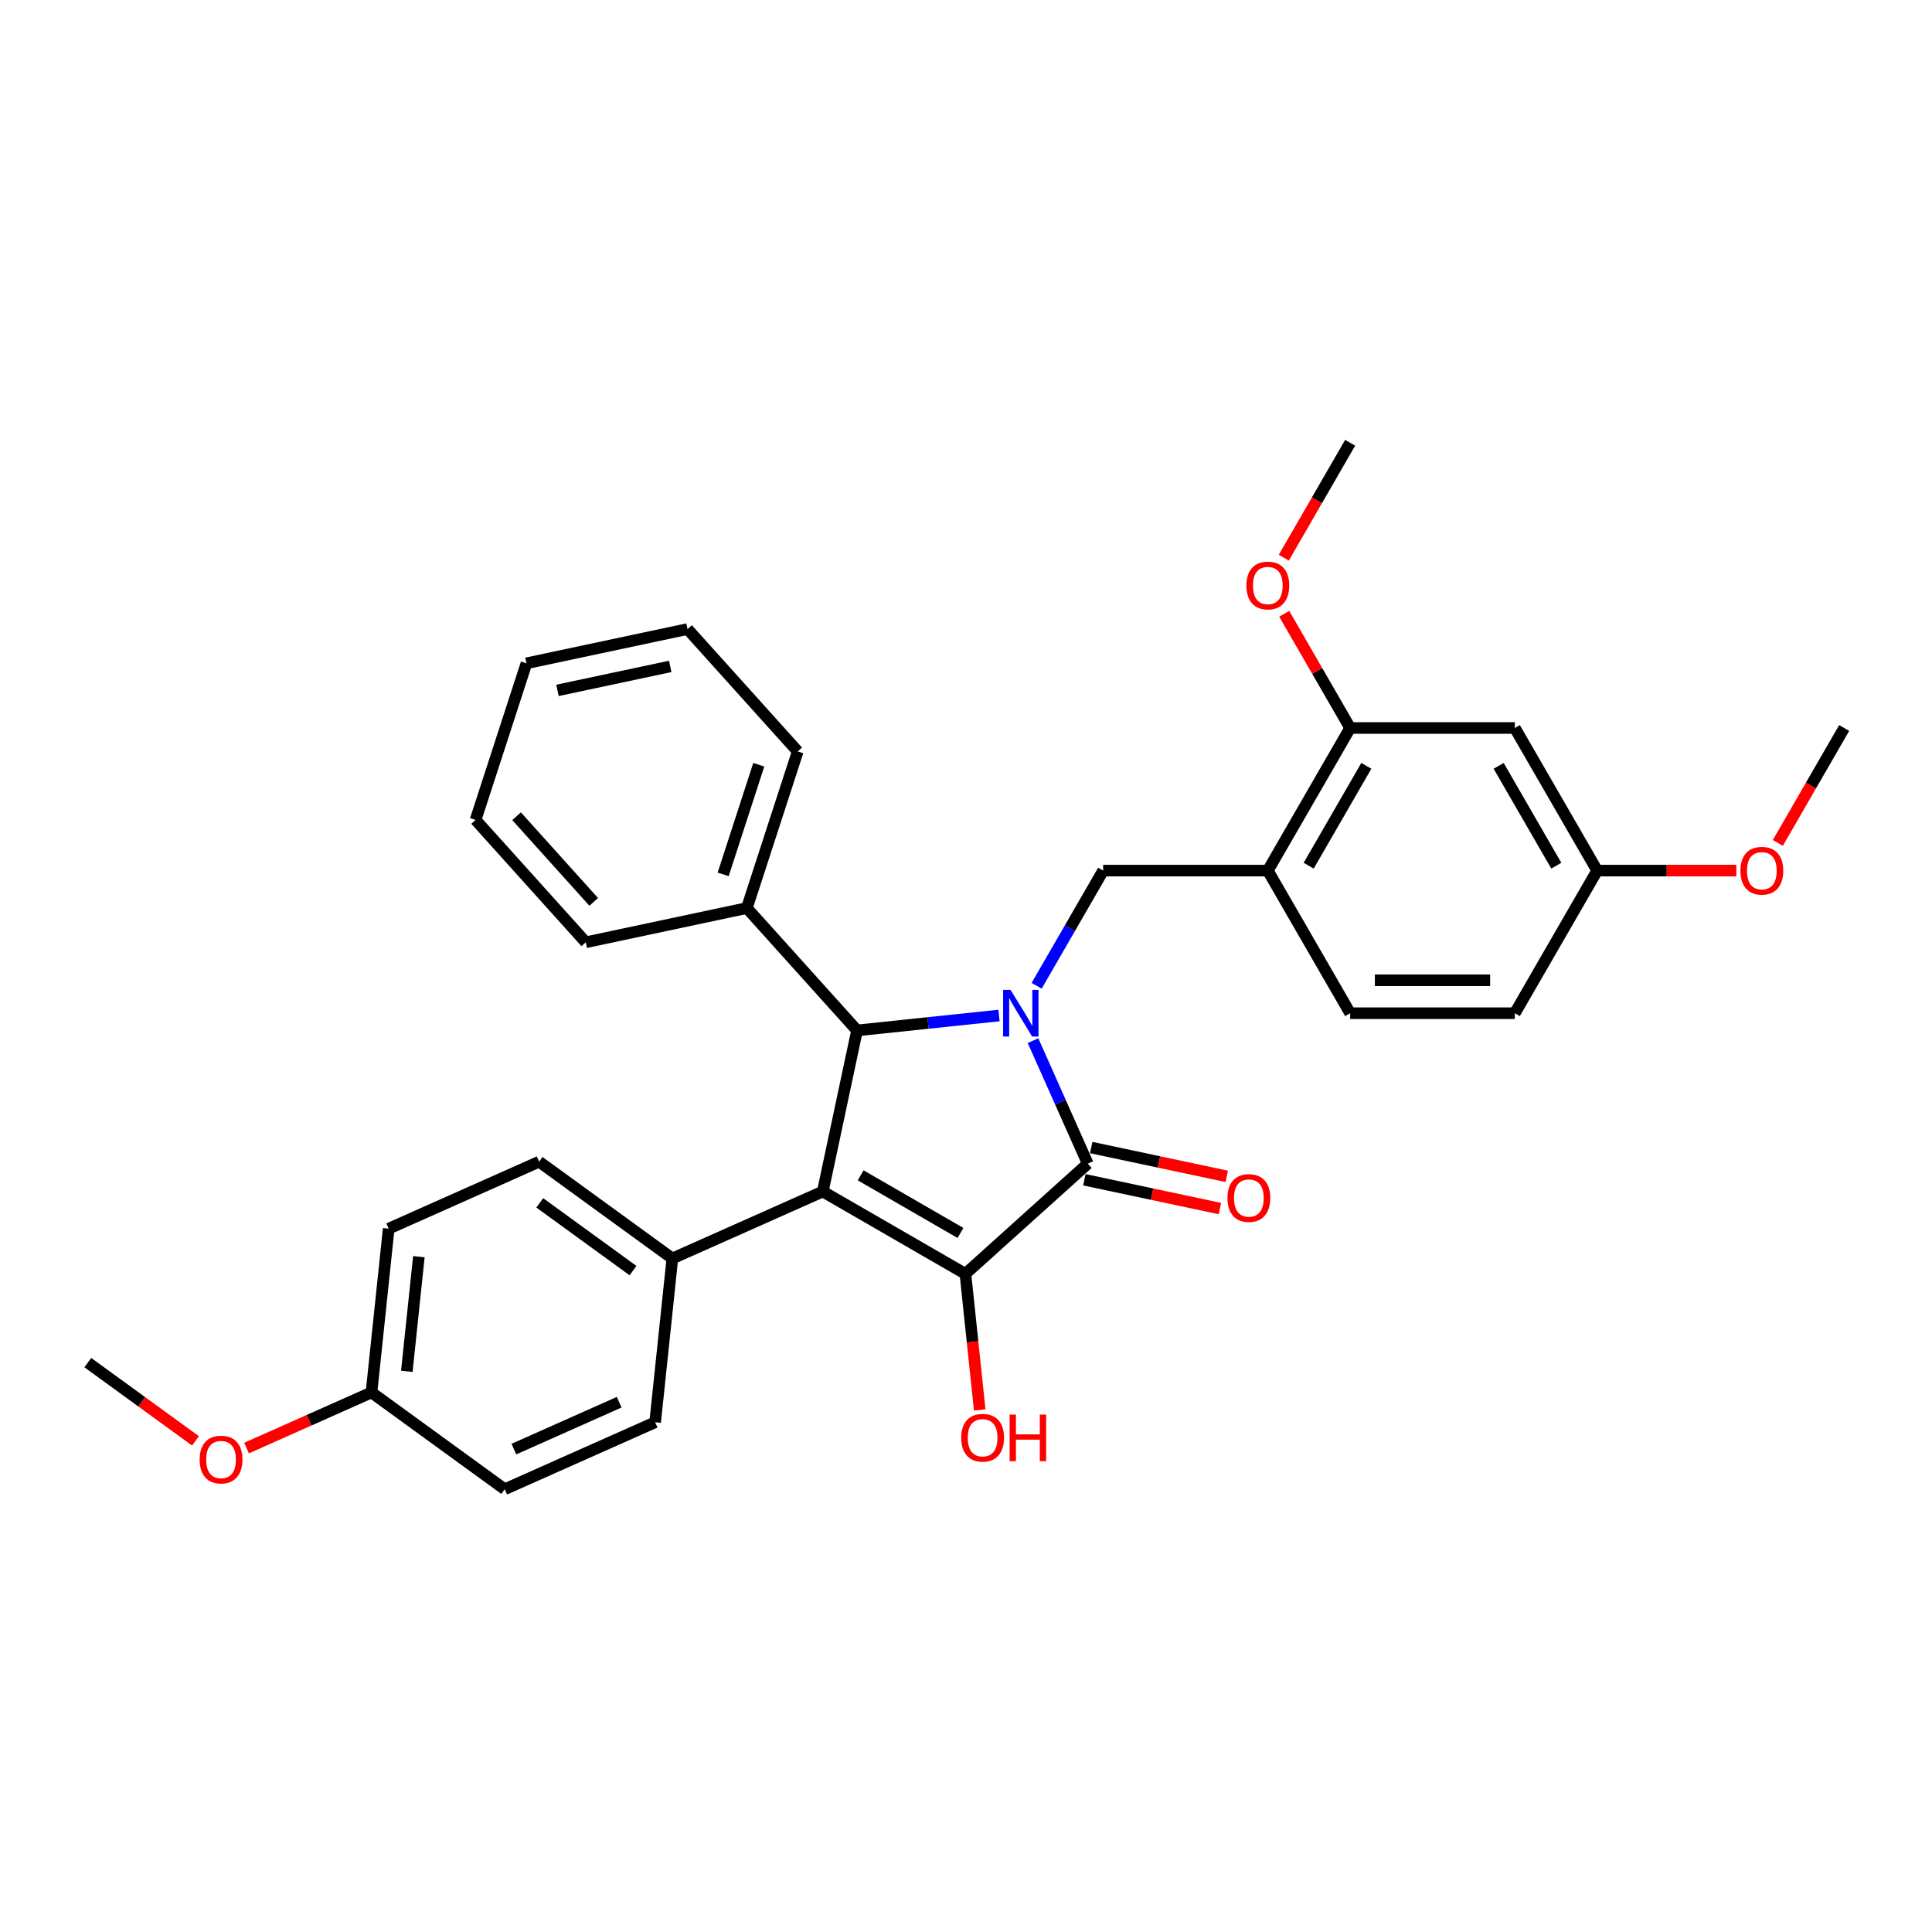 <?xml version='1.0' encoding='iso-8859-1'?>
<svg version='1.1' baseProfile='full'
              xmlns='http://www.w3.org/2000/svg'
                      xmlns:rdkit='http://www.rdkit.org/xml'
                      xmlns:xlink='http://www.w3.org/1999/xlink'
                  xml:space='preserve'
width='1000px' height='1000px' viewBox='0 0 1000 1000'>
<!-- END OF HEADER -->
<rect style='opacity:1.0;fill:#FFFFFF;stroke:none' width='1000' height='1000' x='0' y='0'> </rect>
<path class='bond-2' d='M 534.69,538.639 L 548.863,570.472' style='fill:none;fill-rule:evenodd;stroke:#0000FF;stroke-width:6px;stroke-linecap:butt;stroke-linejoin:miter;stroke-opacity:1' />
<path class='bond-2' d='M 548.863,570.472 L 563.036,602.305' style='fill:none;fill-rule:evenodd;stroke:#000000;stroke-width:6px;stroke-linecap:butt;stroke-linejoin:miter;stroke-opacity:1' />
<path class='bond-3' d='M 517.083,525.624 L 480.341,529.486' style='fill:none;fill-rule:evenodd;stroke:#0000FF;stroke-width:6px;stroke-linecap:butt;stroke-linejoin:miter;stroke-opacity:1' />
<path class='bond-3' d='M 480.341,529.486 L 443.599,533.348' style='fill:none;fill-rule:evenodd;stroke:#000000;stroke-width:6px;stroke-linecap:butt;stroke-linejoin:miter;stroke-opacity:1' />
<path class='bond-4' d='M 536.566,510.238 L 553.776,480.43' style='fill:none;fill-rule:evenodd;stroke:#0000FF;stroke-width:6px;stroke-linecap:butt;stroke-linejoin:miter;stroke-opacity:1' />
<path class='bond-4' d='M 553.776,480.43 L 570.986,450.622' style='fill:none;fill-rule:evenodd;stroke:#000000;stroke-width:6px;stroke-linecap:butt;stroke-linejoin:miter;stroke-opacity:1' />
<path class='bond-0' d='M 425.878,616.721 L 443.599,533.348' style='fill:none;fill-rule:evenodd;stroke:#000000;stroke-width:6px;stroke-linecap:butt;stroke-linejoin:miter;stroke-opacity:1' />
<path class='bond-6' d='M 425.878,616.721 L 348.011,651.389' style='fill:none;fill-rule:evenodd;stroke:#000000;stroke-width:6px;stroke-linecap:butt;stroke-linejoin:miter;stroke-opacity:1' />
<path class='bond-31' d='M 425.878,616.721 L 499.694,659.339' style='fill:none;fill-rule:evenodd;stroke:#000000;stroke-width:6px;stroke-linecap:butt;stroke-linejoin:miter;stroke-opacity:1' />
<path class='bond-31' d='M 445.474,608.35 L 497.145,638.183' style='fill:none;fill-rule:evenodd;stroke:#000000;stroke-width:6px;stroke-linecap:butt;stroke-linejoin:miter;stroke-opacity:1' />
<path class='bond-1' d='M 499.694,659.339 L 563.036,602.305' style='fill:none;fill-rule:evenodd;stroke:#000000;stroke-width:6px;stroke-linecap:butt;stroke-linejoin:miter;stroke-opacity:1' />
<path class='bond-11' d='M 499.694,659.339 L 503.395,694.555' style='fill:none;fill-rule:evenodd;stroke:#000000;stroke-width:6px;stroke-linecap:butt;stroke-linejoin:miter;stroke-opacity:1' />
<path class='bond-11' d='M 503.395,694.555 L 507.097,729.771' style='fill:none;fill-rule:evenodd;stroke:#FF0000;stroke-width:6px;stroke-linecap:butt;stroke-linejoin:miter;stroke-opacity:1' />
<path class='bond-9' d='M 561.264,610.642 L 596.345,618.099' style='fill:none;fill-rule:evenodd;stroke:#000000;stroke-width:6px;stroke-linecap:butt;stroke-linejoin:miter;stroke-opacity:1' />
<path class='bond-9' d='M 596.345,618.099 L 631.425,625.555' style='fill:none;fill-rule:evenodd;stroke:#FF0000;stroke-width:6px;stroke-linecap:butt;stroke-linejoin:miter;stroke-opacity:1' />
<path class='bond-9' d='M 564.808,593.968 L 599.889,601.424' style='fill:none;fill-rule:evenodd;stroke:#000000;stroke-width:6px;stroke-linecap:butt;stroke-linejoin:miter;stroke-opacity:1' />
<path class='bond-9' d='M 599.889,601.424 L 634.97,608.881' style='fill:none;fill-rule:evenodd;stroke:#FF0000;stroke-width:6px;stroke-linecap:butt;stroke-linejoin:miter;stroke-opacity:1' />
<path class='bond-10' d='M 443.599,533.348 L 386.565,470.006' style='fill:none;fill-rule:evenodd;stroke:#000000;stroke-width:6px;stroke-linecap:butt;stroke-linejoin:miter;stroke-opacity:1' />
<path class='bond-5' d='M 570.986,450.622 L 656.221,450.622' style='fill:none;fill-rule:evenodd;stroke:#000000;stroke-width:6px;stroke-linecap:butt;stroke-linejoin:miter;stroke-opacity:1' />
<path class='bond-7' d='M 656.221,450.622 L 698.839,376.806' style='fill:none;fill-rule:evenodd;stroke:#000000;stroke-width:6px;stroke-linecap:butt;stroke-linejoin:miter;stroke-opacity:1' />
<path class='bond-7' d='M 677.377,448.073 L 707.209,396.402' style='fill:none;fill-rule:evenodd;stroke:#000000;stroke-width:6px;stroke-linecap:butt;stroke-linejoin:miter;stroke-opacity:1' />
<path class='bond-12' d='M 656.221,450.622 L 698.839,524.438' style='fill:none;fill-rule:evenodd;stroke:#000000;stroke-width:6px;stroke-linecap:butt;stroke-linejoin:miter;stroke-opacity:1' />
<path class='bond-13' d='M 348.011,651.389 L 279.054,601.289' style='fill:none;fill-rule:evenodd;stroke:#000000;stroke-width:6px;stroke-linecap:butt;stroke-linejoin:miter;stroke-opacity:1' />
<path class='bond-13' d='M 327.648,657.666 L 279.378,622.595' style='fill:none;fill-rule:evenodd;stroke:#000000;stroke-width:6px;stroke-linecap:butt;stroke-linejoin:miter;stroke-opacity:1' />
<path class='bond-14' d='M 348.011,651.389 L 339.102,736.158' style='fill:none;fill-rule:evenodd;stroke:#000000;stroke-width:6px;stroke-linecap:butt;stroke-linejoin:miter;stroke-opacity:1' />
<path class='bond-8' d='M 698.839,376.806 L 784.074,376.806' style='fill:none;fill-rule:evenodd;stroke:#000000;stroke-width:6px;stroke-linecap:butt;stroke-linejoin:miter;stroke-opacity:1' />
<path class='bond-18' d='M 698.839,376.806 L 681.777,347.254' style='fill:none;fill-rule:evenodd;stroke:#000000;stroke-width:6px;stroke-linecap:butt;stroke-linejoin:miter;stroke-opacity:1' />
<path class='bond-18' d='M 681.777,347.254 L 664.715,317.702' style='fill:none;fill-rule:evenodd;stroke:#FF0000;stroke-width:6px;stroke-linecap:butt;stroke-linejoin:miter;stroke-opacity:1' />
<path class='bond-32' d='M 784.074,376.806 L 826.692,450.622' style='fill:none;fill-rule:evenodd;stroke:#000000;stroke-width:6px;stroke-linecap:butt;stroke-linejoin:miter;stroke-opacity:1' />
<path class='bond-32' d='M 775.704,396.402 L 805.536,448.073' style='fill:none;fill-rule:evenodd;stroke:#000000;stroke-width:6px;stroke-linecap:butt;stroke-linejoin:miter;stroke-opacity:1' />
<path class='bond-23' d='M 386.565,470.006 L 412.905,388.942' style='fill:none;fill-rule:evenodd;stroke:#000000;stroke-width:6px;stroke-linecap:butt;stroke-linejoin:miter;stroke-opacity:1' />
<path class='bond-23' d='M 374.304,452.578 L 392.741,395.833' style='fill:none;fill-rule:evenodd;stroke:#000000;stroke-width:6px;stroke-linecap:butt;stroke-linejoin:miter;stroke-opacity:1' />
<path class='bond-24' d='M 386.565,470.006 L 303.193,487.727' style='fill:none;fill-rule:evenodd;stroke:#000000;stroke-width:6px;stroke-linecap:butt;stroke-linejoin:miter;stroke-opacity:1' />
<path class='bond-17' d='M 698.839,524.438 L 784.074,524.438' style='fill:none;fill-rule:evenodd;stroke:#000000;stroke-width:6px;stroke-linecap:butt;stroke-linejoin:miter;stroke-opacity:1' />
<path class='bond-17' d='M 711.624,507.391 L 771.289,507.391' style='fill:none;fill-rule:evenodd;stroke:#000000;stroke-width:6px;stroke-linecap:butt;stroke-linejoin:miter;stroke-opacity:1' />
<path class='bond-20' d='M 279.054,601.289 L 201.188,635.957' style='fill:none;fill-rule:evenodd;stroke:#000000;stroke-width:6px;stroke-linecap:butt;stroke-linejoin:miter;stroke-opacity:1' />
<path class='bond-19' d='M 339.102,736.158 L 261.235,770.826' style='fill:none;fill-rule:evenodd;stroke:#000000;stroke-width:6px;stroke-linecap:butt;stroke-linejoin:miter;stroke-opacity:1' />
<path class='bond-19' d='M 320.488,725.785 L 265.981,750.053' style='fill:none;fill-rule:evenodd;stroke:#000000;stroke-width:6px;stroke-linecap:butt;stroke-linejoin:miter;stroke-opacity:1' />
<path class='bond-15' d='M 826.692,450.622 L 784.074,524.438' style='fill:none;fill-rule:evenodd;stroke:#000000;stroke-width:6px;stroke-linecap:butt;stroke-linejoin:miter;stroke-opacity:1' />
<path class='bond-21' d='M 826.692,450.622 L 862.704,450.622' style='fill:none;fill-rule:evenodd;stroke:#000000;stroke-width:6px;stroke-linecap:butt;stroke-linejoin:miter;stroke-opacity:1' />
<path class='bond-21' d='M 862.704,450.622 L 898.716,450.622' style='fill:none;fill-rule:evenodd;stroke:#FF0000;stroke-width:6px;stroke-linecap:butt;stroke-linejoin:miter;stroke-opacity:1' />
<path class='bond-16' d='M 192.278,720.726 L 261.235,770.826' style='fill:none;fill-rule:evenodd;stroke:#000000;stroke-width:6px;stroke-linecap:butt;stroke-linejoin:miter;stroke-opacity:1' />
<path class='bond-22' d='M 192.278,720.726 L 159.951,735.119' style='fill:none;fill-rule:evenodd;stroke:#000000;stroke-width:6px;stroke-linecap:butt;stroke-linejoin:miter;stroke-opacity:1' />
<path class='bond-22' d='M 159.951,735.119 L 127.623,749.512' style='fill:none;fill-rule:evenodd;stroke:#FF0000;stroke-width:6px;stroke-linecap:butt;stroke-linejoin:miter;stroke-opacity:1' />
<path class='bond-34' d='M 192.278,720.726 L 201.188,635.957' style='fill:none;fill-rule:evenodd;stroke:#000000;stroke-width:6px;stroke-linecap:butt;stroke-linejoin:miter;stroke-opacity:1' />
<path class='bond-34' d='M 210.568,709.793 L 216.805,650.455' style='fill:none;fill-rule:evenodd;stroke:#000000;stroke-width:6px;stroke-linecap:butt;stroke-linejoin:miter;stroke-opacity:1' />
<path class='bond-25' d='M 664.498,288.653 L 681.669,258.914' style='fill:none;fill-rule:evenodd;stroke:#FF0000;stroke-width:6px;stroke-linecap:butt;stroke-linejoin:miter;stroke-opacity:1' />
<path class='bond-25' d='M 681.669,258.914 L 698.839,229.174' style='fill:none;fill-rule:evenodd;stroke:#000000;stroke-width:6px;stroke-linecap:butt;stroke-linejoin:miter;stroke-opacity:1' />
<path class='bond-26' d='M 920.205,436.286 L 937.375,406.546' style='fill:none;fill-rule:evenodd;stroke:#FF0000;stroke-width:6px;stroke-linecap:butt;stroke-linejoin:miter;stroke-opacity:1' />
<path class='bond-26' d='M 937.375,406.546 L 954.545,376.806' style='fill:none;fill-rule:evenodd;stroke:#000000;stroke-width:6px;stroke-linecap:butt;stroke-linejoin:miter;stroke-opacity:1' />
<path class='bond-27' d='M 101.2,745.796 L 73.327,725.545' style='fill:none;fill-rule:evenodd;stroke:#FF0000;stroke-width:6px;stroke-linecap:butt;stroke-linejoin:miter;stroke-opacity:1' />
<path class='bond-27' d='M 73.327,725.545 L 45.455,705.294' style='fill:none;fill-rule:evenodd;stroke:#000000;stroke-width:6px;stroke-linecap:butt;stroke-linejoin:miter;stroke-opacity:1' />
<path class='bond-28' d='M 412.905,388.942 L 355.871,325.599' style='fill:none;fill-rule:evenodd;stroke:#000000;stroke-width:6px;stroke-linecap:butt;stroke-linejoin:miter;stroke-opacity:1' />
<path class='bond-29' d='M 303.193,487.727 L 246.159,424.385' style='fill:none;fill-rule:evenodd;stroke:#000000;stroke-width:6px;stroke-linecap:butt;stroke-linejoin:miter;stroke-opacity:1' />
<path class='bond-29' d='M 307.306,466.819 L 267.382,422.479' style='fill:none;fill-rule:evenodd;stroke:#000000;stroke-width:6px;stroke-linecap:butt;stroke-linejoin:miter;stroke-opacity:1' />
<path class='bond-33' d='M 355.871,325.599 L 272.498,343.321' style='fill:none;fill-rule:evenodd;stroke:#000000;stroke-width:6px;stroke-linecap:butt;stroke-linejoin:miter;stroke-opacity:1' />
<path class='bond-33' d='M 346.909,344.932 L 288.548,357.337' style='fill:none;fill-rule:evenodd;stroke:#000000;stroke-width:6px;stroke-linecap:butt;stroke-linejoin:miter;stroke-opacity:1' />
<path class='bond-30' d='M 246.159,424.385 L 272.498,343.321' style='fill:none;fill-rule:evenodd;stroke:#000000;stroke-width:6px;stroke-linecap:butt;stroke-linejoin:miter;stroke-opacity:1' />
<path  class='atom-0' d='M 523.032 512.369
L 530.942 525.154
Q 531.726 526.416, 532.988 528.7
Q 534.249 530.984, 534.317 531.121
L 534.317 512.369
L 537.522 512.369
L 537.522 536.508
L 534.215 536.508
L 525.725 522.529
Q 524.737 520.893, 523.68 519.017
Q 522.657 517.142, 522.35 516.563
L 522.35 536.508
L 519.213 536.508
L 519.213 512.369
L 523.032 512.369
' fill='#0000FF'/>
<path  class='atom-10' d='M 635.329 620.095
Q 635.329 614.298, 638.192 611.06
Q 641.056 607.821, 646.409 607.821
Q 651.762 607.821, 654.626 611.06
Q 657.49 614.298, 657.49 620.095
Q 657.49 625.959, 654.592 629.3
Q 651.694 632.607, 646.409 632.607
Q 641.09 632.607, 638.192 629.3
Q 635.329 625.993, 635.329 620.095
M 646.409 629.88
Q 650.091 629.88, 652.069 627.425
Q 654.08 624.936, 654.08 620.095
Q 654.08 615.355, 652.069 612.969
Q 650.091 610.548, 646.409 610.548
Q 642.727 610.548, 640.715 612.935
Q 638.738 615.321, 638.738 620.095
Q 638.738 624.97, 640.715 627.425
Q 642.727 629.88, 646.409 629.88
' fill='#FF0000'/>
<path  class='atom-12' d='M 497.523 744.175
Q 497.523 738.379, 500.387 735.14
Q 503.251 731.901, 508.603 731.901
Q 513.956 731.901, 516.82 735.14
Q 519.684 738.379, 519.684 744.175
Q 519.684 750.04, 516.786 753.381
Q 513.888 756.688, 508.603 756.688
Q 503.285 756.688, 500.387 753.381
Q 497.523 750.074, 497.523 744.175
M 508.603 753.96
Q 512.286 753.96, 514.263 751.506
Q 516.275 749.017, 516.275 744.175
Q 516.275 739.436, 514.263 737.05
Q 512.286 734.629, 508.603 734.629
Q 504.921 734.629, 502.91 737.016
Q 500.932 739.402, 500.932 744.175
Q 500.932 749.051, 502.91 751.506
Q 504.921 753.96, 508.603 753.96
' fill='#FF0000'/>
<path  class='atom-12' d='M 522.582 732.174
L 525.855 732.174
L 525.855 742.437
L 538.197 742.437
L 538.197 732.174
L 541.47 732.174
L 541.47 756.313
L 538.197 756.313
L 538.197 745.164
L 525.855 745.164
L 525.855 756.313
L 522.582 756.313
L 522.582 732.174
' fill='#FF0000'/>
<path  class='atom-19' d='M 645.14 303.058
Q 645.14 297.262, 648.004 294.023
Q 650.868 290.784, 656.221 290.784
Q 661.574 290.784, 664.438 294.023
Q 667.302 297.262, 667.302 303.058
Q 667.302 308.922, 664.404 312.264
Q 661.506 315.571, 656.221 315.571
Q 650.902 315.571, 648.004 312.264
Q 645.14 308.956, 645.14 303.058
M 656.221 312.843
Q 659.903 312.843, 661.881 310.388
Q 663.892 307.899, 663.892 303.058
Q 663.892 298.319, 661.881 295.932
Q 659.903 293.512, 656.221 293.512
Q 652.539 293.512, 650.527 295.898
Q 648.55 298.285, 648.55 303.058
Q 648.55 307.934, 650.527 310.388
Q 652.539 312.843, 656.221 312.843
' fill='#FF0000'/>
<path  class='atom-22' d='M 900.847 450.69
Q 900.847 444.894, 903.711 441.655
Q 906.575 438.416, 911.928 438.416
Q 917.28 438.416, 920.144 441.655
Q 923.008 444.894, 923.008 450.69
Q 923.008 456.555, 920.11 459.896
Q 917.212 463.203, 911.928 463.203
Q 906.609 463.203, 903.711 459.896
Q 900.847 456.589, 900.847 450.69
M 911.928 460.475
Q 915.61 460.475, 917.587 458.021
Q 919.599 455.532, 919.599 450.69
Q 919.599 445.951, 917.587 443.565
Q 915.61 441.144, 911.928 441.144
Q 908.246 441.144, 906.234 443.531
Q 904.256 445.917, 904.256 450.69
Q 904.256 455.566, 906.234 458.021
Q 908.246 460.475, 911.928 460.475
' fill='#FF0000'/>
<path  class='atom-23' d='M 103.331 755.463
Q 103.331 749.667, 106.195 746.428
Q 109.059 743.189, 114.412 743.189
Q 119.764 743.189, 122.628 746.428
Q 125.492 749.667, 125.492 755.463
Q 125.492 761.327, 122.594 764.668
Q 119.696 767.975, 114.412 767.975
Q 109.093 767.975, 106.195 764.668
Q 103.331 761.361, 103.331 755.463
M 114.412 765.248
Q 118.094 765.248, 120.071 762.793
Q 122.083 760.304, 122.083 755.463
Q 122.083 750.724, 120.071 748.337
Q 118.094 745.916, 114.412 745.916
Q 110.729 745.916, 108.718 748.303
Q 106.74 750.689, 106.74 755.463
Q 106.74 760.338, 108.718 762.793
Q 110.729 765.248, 114.412 765.248
' fill='#FF0000'/>
</svg>

